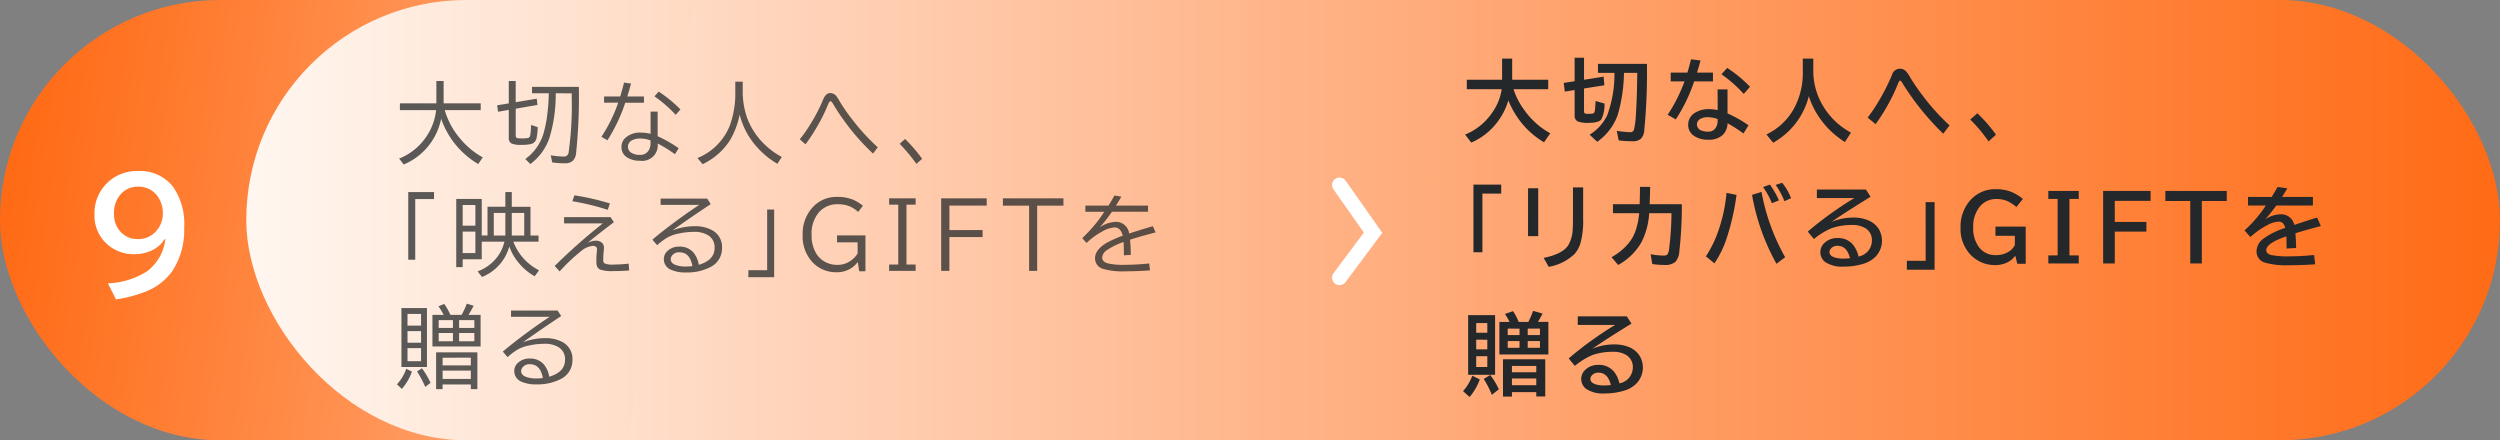 <svg id="s03img03-9sp" xmlns="http://www.w3.org/2000/svg" xmlns:xlink="http://www.w3.org/1999/xlink" width="335" height="59" viewBox="0 0 335 59">
  <rect x="0" y="0" width="335" height="59" fill="#808080" stroke="none"/>
  <defs>
    <linearGradient id="linear-gradient" y1="0.5" x2="0.861" y2="0.545" gradientUnits="objectBoundingBox">
      <stop offset="0" stop-color="#ff6a14"/>
      <stop offset="1" stop-color="#ffdbc5"/>
    </linearGradient>
    <linearGradient id="linear-gradient-2" x1="1" y1="0.5" x2="0.006" y2="0.5" gradientUnits="objectBoundingBox">
      <stop offset="0" stop-color="#ff6a14"/>
      <stop offset="0.567" stop-color="#ffb78d"/>
      <stop offset="1" stop-color="#fff6f0"/>
    </linearGradient>
  </defs>
  <rect id="長方形_335" data-name="長方形 335" width="169" height="59" rx="29.5" fill="url(#linear-gradient)"/>
  <rect id="長方形_334" data-name="長方形 334" width="302" height="59" rx="29.5" transform="translate(33)" opacity="0.996" fill="url(#linear-gradient-2)"/>
  <path id="パス_399" data-name="パス 399" d="M3.066-6.963a4.013,4.013,0,0,1-1.4,1.348A5.285,5.285,0,0,1-1-4.941,5.287,5.287,0,0,1-4.687-6.318a5.1,5.1,0,0,1-1.65-3.975,5.571,5.571,0,0,1,1.3-3.76A5.684,5.684,0,0,1-.488-16.084a5.611,5.611,0,0,1,4.668,2.1,8.694,8.694,0,0,1,1.5,5.518,9.922,9.922,0,0,1-1.621,5.83A7.875,7.875,0,0,1,.557.059,18.027,18.027,0,0,1-3.457,1.123L-4.541-1.035A10.5,10.5,0,0,0,.723-2.656,6.3,6.3,0,0,0,3.164-6.963ZM-.5-13.984A3.009,3.009,0,0,0-2.92-12.861a3.735,3.735,0,0,0-.8,2.48,3.383,3.383,0,0,0,.781,2.334A3.031,3.031,0,0,0-.557-6.963a3.119,3.119,0,0,0,2.617-1.23,3.4,3.4,0,0,0,.762-2.139A3.831,3.831,0,0,0,2.1-12.725,3.089,3.089,0,0,0-.5-13.984Z" transform="translate(19 39)" fill="#fff"/>
  <path id="パス_398" data-name="パス 398" d="M6.6,4.76A10.14,10.14,0,0,0,8.6,8.5a10.64,10.64,0,0,0,3.088,2.59l-.609.891A11.473,11.473,0,0,1,7.7,8.938,11.79,11.79,0,0,1,6.111,5.914,8.419,8.419,0,0,1,1.1,12.043L.48,11.252A7.879,7.879,0,0,0,4.189,8.217,7.8,7.8,0,0,0,5.438,4.76H.586V3.846H5.473V.857h.973V3.846h4.969V4.76ZM21.473,2.5q-.006.082-.006.205a19.838,19.838,0,0,1-.861,5.83,7.259,7.259,0,0,1-2.543,3.445l-.674-.674a6.479,6.479,0,0,0,2.479-3.557,16.091,16.091,0,0,0,.486-2.561,25.656,25.656,0,0,0,.182-2.6V2.5H18.292V1.643h6.275a72.993,72.993,0,0,1-.381,8.977,1.7,1.7,0,0,1-.422.92,1.509,1.509,0,0,1-1.084.34A14.05,14.05,0,0,1,21,11.768l-.205-.961a11.64,11.64,0,0,0,1.717.17.623.623,0,0,0,.668-.445,45.016,45.016,0,0,0,.428-7.6l.006-.428ZM16.106,4.566V8.117q0,.311.182.381a2.223,2.223,0,0,0,.6.047,3.762,3.762,0,0,0,.92-.07q.182-.053.252-.375a11.012,11.012,0,0,0,.094-1.131l.012-.229.891.3a8.966,8.966,0,0,1-.164,1.5,1.024,1.024,0,0,1-.8.773,5.441,5.441,0,0,1-1.2.1,3.392,3.392,0,0,1-1.336-.176.8.8,0,0,1-.381-.791V4.725l-1.441.252-.117-.867,1.559-.258V.857h.926V3.693l2.818-.469.1.838Zm18.069.387h.949v3.3a17.611,17.611,0,0,1,2.818,1.605l-.5.809a17.633,17.633,0,0,0-2.314-1.441,2.082,2.082,0,0,1-2.361,2.314,3.088,3.088,0,0,1-1.74-.451,1.587,1.587,0,0,1-.75-1.4,1.635,1.635,0,0,1,.439-1.131,2.867,2.867,0,0,1,2.232-.785,5.316,5.316,0,0,1,1.23.158Zm0,3.861A4.12,4.12,0,0,0,32.8,8.563a2.3,2.3,0,0,0-1.055.211.973.973,0,0,0-.6.9.92.92,0,0,0,.451.791,2.027,2.027,0,0,0,1.154.287,1.286,1.286,0,0,0,1.2-.645,1.774,1.774,0,0,0,.217-.9ZM27.946,2.926h2.162q.264-.867.516-1.857l.938.129q-.24.873-.5,1.729H33.29v.838H30.782A21.964,21.964,0,0,1,28.392,8.8l-.8-.469a20.253,20.253,0,0,0,2.244-4.57H27.946Zm9.592,2.461A16.691,16.691,0,0,0,34.7,2.914l.557-.639a17.287,17.287,0,0,1,2.924,2.391ZM46.525.945V2.094a10.7,10.7,0,0,0,.563,3.627,9.4,9.4,0,0,0,1.488,2.666,10.31,10.31,0,0,0,3.182,2.648l-.586.914a11.2,11.2,0,0,1-3.9-3.8A10.112,10.112,0,0,1,46.115,5.34,10.911,10.911,0,0,1,44.82,8.791,8.782,8.782,0,0,1,41.146,12l-.68-.826a7.794,7.794,0,0,0,4.377-4.477,12.741,12.741,0,0,0,.686-4.535V.945ZM54.17,8.662a18.333,18.333,0,0,0,1.371-1.939A22.633,22.633,0,0,0,57.3,3.342q.352-.873.979-.873a1.059,1.059,0,0,1,.838.469,7.922,7.922,0,0,1,.439.709A24.409,24.409,0,0,0,61.266,6.09a27.269,27.269,0,0,0,3.357,3.65l-.639.838A29.431,29.431,0,0,1,60.205,6.3a26.118,26.118,0,0,1-1.512-2.279q-.27-.463-.4-.463-.164,0-.375.539A22.459,22.459,0,0,1,56.3,7.291a21.454,21.454,0,0,1-1.365,2.051Zm15.631,3.3a22.939,22.939,0,0,0-2.244-2.689l.721-.65a20.062,20.062,0,0,1,2.291,2.654ZM1.705,15.74H5.162v.938H2.643V24.8H1.705ZM15.79,22.385a7.086,7.086,0,0,0,3.439,3.832l-.58.8a7.525,7.525,0,0,1-2.262-1.939,6.818,6.818,0,0,1-1.137-2.057,6.141,6.141,0,0,1-3.662,4.09L11,26.369a5.93,5.93,0,0,0,2.461-1.717,5.379,5.379,0,0,0,1.131-2.268H11.553V24.74H9v1.055H8.137V16.654h3.416v4.9h.773v-3.85h2.391V15.74h.861v1.969h2.508v3.85h1.078v.826Zm-1.072-3.85H13.165v3.023h1.553Zm.861,0v3.023h1.67V18.535ZM9,17.469V20.24H10.7V17.469Zm0,3.563v2.883H10.7V21.031ZM22.585,19.1h6.24l.434.68q-1.992,1.5-3.516,2.76a2.509,2.509,0,0,1,1.09-.293,1.235,1.235,0,0,1,.721.2.881.881,0,0,1,.381.773,2.478,2.478,0,0,1-.023.275,12.056,12.056,0,0,0-.076,1.318.623.623,0,0,0,.123.451,2.585,2.585,0,0,0,1.313.182,15.764,15.764,0,0,0,1.969-.123l.07.914q-.914.088-2.1.088a5.4,5.4,0,0,1-1.723-.176.847.847,0,0,1-.463-.41,1.557,1.557,0,0,1-.111-.662,12.155,12.155,0,0,1,.076-1.512Q27,23.5,27,23.451q0-.5-.545-.5a2.834,2.834,0,0,0-1.594.7,24.418,24.418,0,0,0-2.871,2.719l-.662-.732a78.079,78.079,0,0,1,6.445-5.7H22.585Zm5.854-.984A33.074,33.074,0,0,0,23.7,16.965l.264-.791a32.764,32.764,0,0,1,4.764,1.09Zm7.083-1.5h6.24l.48.732q-3.094,2.063-5.133,3.527a8.228,8.228,0,0,1,2.959-.562,4.758,4.758,0,0,1,2.338.521,2.55,2.55,0,0,1,1.348,2.4,2.805,2.805,0,0,1-1.682,2.613,6.71,6.71,0,0,1-3.117.662,4.7,4.7,0,0,1-2.057-.369,1.521,1.521,0,0,1-.943-1.436,1.445,1.445,0,0,1,.516-1.1,2.221,2.221,0,0,1,1.559-.557,2.37,2.37,0,0,1,1.945.855,3.46,3.46,0,0,1,.662,1.582q2.121-.627,2.121-2.262a1.868,1.868,0,0,0-.838-1.676,3.5,3.5,0,0,0-1.957-.475,9.747,9.747,0,0,0-2.086.24,5.016,5.016,0,0,0-1.441.516,8.346,8.346,0,0,0-1.377,1.031l-.639-.744q1.459-1.236,3.5-2.73,1.611-1.172,2.783-1.928H35.521Zm4.26,9.047q-.322-1.852-1.74-1.852a1.131,1.131,0,0,0-1.02.48.8.8,0,0,0-.141.451q0,.533.7.779a4.022,4.022,0,0,0,1.354.193A7.892,7.892,0,0,0,39.781,25.66ZM49.8,18.078h.938v9.064H47.28v-.937H49.8Zm12.333,8.273L61.938,25.1a3.21,3.21,0,0,1-.533.58,3.458,3.458,0,0,1-2.279.8,4.322,4.322,0,0,1-3.3-1.395,5.079,5.079,0,0,1-1.271-3.615,5.227,5.227,0,0,1,1.33-3.68,4.309,4.309,0,0,1,3.328-1.406,5.339,5.339,0,0,1,2.162.4,6.036,6.036,0,0,1,1.254.785L62,18.4a4.245,4.245,0,0,0-1.1-.732,4.132,4.132,0,0,0-1.646-.3,3.23,3.23,0,0,0-2.514,1.078,4.375,4.375,0,0,0-.984,3.041,4.583,4.583,0,0,0,.645,2.525,3.118,3.118,0,0,0,1.248,1.125,3.374,3.374,0,0,0,1.541.357,2.989,2.989,0,0,0,1.746-.516,3.258,3.258,0,0,0,.984-1.008v-1.5h-2.76v-.926H62.97v4.8Zm4.012-9.773h3.551v.85H68.47v8.021h1.225v.85H66.144v-.85h1.225V17.428H66.144Zm6.971,0h6.105v.973h-5v3.275H78.67v.938H74.217V26.3h-1.1Zm8.272,0H89.5v.984H85.981V26.3H84.9V17.563H81.387Zm11.055.973h3.094q.463-.738.8-1.354l.926.152q-.24.422-.65,1.084l-.07.117h4.295v.826H95.993a18.078,18.078,0,0,1-1.635,2.092,4.136,4.136,0,0,1,2.109-.738A1.761,1.761,0,0,1,98.3,21.295q1.611-.533,3.182-.984l.369.832q-2.285.6-3.428.979.094.861.105,2.033l-.926.059v-.182q-.006-1.072-.047-1.605A8.988,8.988,0,0,0,95.3,23.539a1.292,1.292,0,0,0-.609.973q0,.557.75.779a9.172,9.172,0,0,0,2.3.193,31.036,31.036,0,0,0,3.246-.182l.117.926q-1.676.129-3.369.129a9.225,9.225,0,0,1-2.9-.322,1.458,1.458,0,0,1-1.1-1.424q0-1.172,1.611-2.1a14.561,14.561,0,0,1,2.1-.926,1.855,1.855,0,0,0-.381-.809.96.96,0,0,0-.732-.3,3.85,3.85,0,0,0-1.658.557,9.93,9.93,0,0,0-2.08,1.523l-.574-.645a20.454,20.454,0,0,0,2.121-2.344q.229-.293.785-1.107l.059-.082H92.442ZM6.451,32.193a8.734,8.734,0,0,0-.7-1.154l.779-.311a9.06,9.06,0,0,1,.832,1.465H8.848a9.39,9.39,0,0,0,.7-1.5l.92.275a14.024,14.024,0,0,1-.691,1.225H11.4V36.43H4.945V32.193Zm4.113,3.539V34.619H8.52v1.113Zm0-1.787V32.9H8.52v1.043ZM7.693,35.732V34.619H5.783v1.113Zm0-1.787V32.9H5.783v1.043Zm-3.48-2.666v7.9H.791v-7.9Zm-2.607.791v1.564H3.422V32.07Zm0,2.3v1.559H3.422V34.367Zm0,2.279V38.4H3.422V36.646Zm9.363.563v4.934H10.09v-.627H6.311v.627H5.438V37.209Zm-4.658.721v1.031H10.09V37.93Zm0,1.729v1.113H10.09V39.658ZM.193,41.5a6.026,6.026,0,0,0,1.248-2.086L2.2,39.8A7.027,7.027,0,0,1,.844,42.113Zm3.791.346a14.182,14.182,0,0,0-1.1-2.074l.656-.422A10.7,10.7,0,0,1,4.693,41.3ZM15.479,31.613h6.24l.48.732q-3.094,2.063-5.133,3.527a8.228,8.228,0,0,1,2.959-.562,4.758,4.758,0,0,1,2.338.521,2.55,2.55,0,0,1,1.348,2.4,2.805,2.805,0,0,1-1.682,2.613,6.71,6.71,0,0,1-3.117.662,4.7,4.7,0,0,1-2.057-.369,1.521,1.521,0,0,1-.943-1.436,1.445,1.445,0,0,1,.516-1.1,2.221,2.221,0,0,1,1.559-.557,2.37,2.37,0,0,1,1.945.855,3.46,3.46,0,0,1,.662,1.582q2.121-.627,2.121-2.262a1.868,1.868,0,0,0-.838-1.676,3.5,3.5,0,0,0-1.957-.475,9.747,9.747,0,0,0-2.086.24,5.016,5.016,0,0,0-1.441.516,8.346,8.346,0,0,0-1.377,1.031l-.639-.744q1.459-1.236,3.5-2.73,1.611-1.172,2.783-1.928H15.479Zm4.26,9.047q-.322-1.852-1.74-1.852a1.131,1.131,0,0,0-1.02.48.8.8,0,0,0-.141.451q0,.533.7.779a4.022,4.022,0,0,0,1.354.193A7.892,7.892,0,0,0,19.739,40.66Z" transform="translate(53 10)" fill="#25282a" opacity="0.75"/>
  <path id="パス_397" data-name="パス 397" d="M6.814,4.953A9.7,9.7,0,0,0,8.35,7.871a10.25,10.25,0,0,0,3.387,2.988L10.9,12.066A11.131,11.131,0,0,1,7.348,8.744a11.779,11.779,0,0,1-1.23-2.291A8.8,8.8,0,0,1,4.682,9.307a8.625,8.625,0,0,1-3.533,2.8L.322,11.035A8.07,8.07,0,0,0,3.879,8.2,7.277,7.277,0,0,0,5.227,4.953H.551V3.682H5.279V.857H6.633V3.682h4.828V4.953Zm14.8-2.186A21.2,21.2,0,0,1,20.776,8.4a7.487,7.487,0,0,1-2.748,3.6l-1.02-.949A6.253,6.253,0,0,0,19.387,8.4a16.024,16.024,0,0,0,.949-5.637H18.128V1.555H24.69a80.711,80.711,0,0,1-.369,9.029,1.8,1.8,0,0,1-.4.967,1.6,1.6,0,0,1-1.2.375,13.244,13.244,0,0,1-1.816-.111l-.264-1.283a14.246,14.246,0,0,0,1.752.182.52.52,0,0,0,.557-.34,11.131,11.131,0,0,0,.264-2.127q.135-1.893.17-4.922l.006-.557ZM16.258,4.859V7.895q0,.246.141.316a1.677,1.677,0,0,0,.5.041,2.1,2.1,0,0,0,.6-.053q.158-.064.205-.34.053-.3.105-1.324l1.189.334A4.36,4.36,0,0,1,18.579,9q-.363.463-1.717.463a3.655,3.655,0,0,1-1.441-.193A.826.826,0,0,1,15,8.445V5.064l-1.318.211-.146-1.166L15,3.881V.74h1.26V3.688l2.625-.416.1,1.154Zm17.9.117h1.33V8.193A17.121,17.121,0,0,1,38.3,9.787l-.674,1.1a21.153,21.153,0,0,0-2.133-1.371,2.25,2.25,0,0,1-.674,1.594,2.737,2.737,0,0,1-1.9.615,3.316,3.316,0,0,1-1.951-.539,1.723,1.723,0,0,1-.75-1.488,1.833,1.833,0,0,1,.943-1.605,3.422,3.422,0,0,1,1.875-.469,5.372,5.372,0,0,1,1.131.129Zm0,3.973a4.052,4.052,0,0,0-1.318-.24,1.922,1.922,0,0,0-.979.217.846.846,0,0,0-.475.75.89.89,0,0,0,.68.838,2.3,2.3,0,0,0,.814.129,1.142,1.142,0,0,0,1.1-.645,1.714,1.714,0,0,0,.182-.809ZM27.876,2.732h2.238q.3-1.014.48-1.787l1.283.158q-.234.861-.48,1.629h2.139V3.91h-2.52A21.872,21.872,0,0,1,28.556,9l-1.09-.621A20.964,20.964,0,0,0,29.722,3.91H27.876Zm9.785,2.854a17.731,17.731,0,0,0-2.988-2.637l.773-.844a17.079,17.079,0,0,1,3.059,2.525ZM46.982.857V2.516a9.061,9.061,0,0,0,1.189,4.477,9.672,9.672,0,0,0,3.861,3.779l-.814,1.26a11.666,11.666,0,0,1-3.3-3.1,10.719,10.719,0,0,1-1.535-3.053A9.889,9.889,0,0,1,41.6,12.125l-.9-1.113A8.217,8.217,0,0,0,44.5,7.338,10,10,0,0,0,45.576,2.6V.857Zm7.282,7.9A21.184,21.184,0,0,0,55.84,6.395a27.612,27.612,0,0,0,1.688-3.363A1.108,1.108,0,0,1,59.35,2.5a4.125,4.125,0,0,1,.656.932,25.884,25.884,0,0,0,1.682,2.443A28.432,28.432,0,0,0,65.244,9.8l-.85,1.119a35.58,35.58,0,0,1-5.5-6.826q-.187-.293-.281-.293-.123,0-.328.527A23.165,23.165,0,0,1,56.778,7.4,23.843,23.843,0,0,1,55.33,9.635Zm16.2,3.193a19.96,19.96,0,0,0-2.449-2.93l.949-.838a19.67,19.67,0,0,1,2.5,2.865ZM1.441,17.74H5.162v1.2H2.643V26.8h-1.2Zm7.317.492h1.365v6.41H8.758Zm6.018-.123h1.365V22.3a11.2,11.2,0,0,1-.357,3.287,3.809,3.809,0,0,1-.814,1.465,6.663,6.663,0,0,1-3.445,1.705l-.674-1.2q2.6-.527,3.328-1.752a4.519,4.519,0,0,0,.557-1.969q.041-.551.041-1.523Zm5.36,2.256H23.71q.047-1.3.047-2.326h1.359q-.012,1.336-.064,2.326h4.313a53.417,53.417,0,0,1-.34,6.369,2.266,2.266,0,0,1-.545,1.383,2.191,2.191,0,0,1-1.471.387,11.224,11.224,0,0,1-1.605-.123l-.217-1.318a9.8,9.8,0,0,0,1.658.182.862.862,0,0,0,.58-.135,1.917,1.917,0,0,0,.252-.914,39.254,39.254,0,0,0,.3-4.629H24.993a9.926,9.926,0,0,1-1.025,3.867,7.987,7.987,0,0,1-3.135,3.07l-.891-1.043a7.881,7.881,0,0,0,2.238-1.811,5.39,5.39,0,0,0,1.031-1.857,10.171,10.171,0,0,0,.439-2.227H20.136ZM32.591,27.35a15.1,15.1,0,0,0,1.752-3.674,20.767,20.767,0,0,0,1.008-4.834l1.342.275a31.573,31.573,0,0,1-1.4,6.047,13.328,13.328,0,0,1-1.559,3.123Zm9.457,1a29.183,29.183,0,0,1-3.275-9.24l1.271-.393a27.886,27.886,0,0,0,3.164,8.748Zm-.615-8.121a10.108,10.108,0,0,0-1.184-2.162l.92-.334a11.92,11.92,0,0,1,1.213,2.121Zm1.682-.264a9.919,9.919,0,0,0-1.178-2.186l.879-.287a8.053,8.053,0,0,1,1.189,2.063Zm4.346-1.57h6.574l.627.973q-3.047,1.863-5.279,3.387a7.441,7.441,0,0,1,2.895-.6,5.056,5.056,0,0,1,2.18.416,3.086,3.086,0,0,1,1.26,1.055,3.076,3.076,0,0,1-.41,3.785,3.844,3.844,0,0,1-1.547.914,8.667,8.667,0,0,1-2.707.4,4.045,4.045,0,0,1-2.5-.627,1.673,1.673,0,0,1-.17-2.455,2.428,2.428,0,0,1,1.869-.744,2.55,2.55,0,0,1,2,.838,3.657,3.657,0,0,1,.785,1.635,2.176,2.176,0,0,0,1.8-2.121,1.853,1.853,0,0,0-.979-1.729,3.32,3.32,0,0,0-1.664-.375,8.346,8.346,0,0,0-2.719.416,9.375,9.375,0,0,0-2.408,1.471l-.826-1a45.089,45.089,0,0,1,3.709-2.854q1.436-1,2.531-1.635H47.461ZM51.9,27.6q-.416-1.658-1.635-1.658a1.1,1.1,0,0,0-.973.428.694.694,0,0,0-.141.416q0,.463.656.7a4,4,0,0,0,1.271.164Q51.422,27.643,51.9,27.6Zm10.135-7.518h1.2v9.064H59.518v-1.2h2.52Zm12.286,8.268-.275-1.09a2.785,2.785,0,0,1-.943.838,3.548,3.548,0,0,1-1.717.422,4.477,4.477,0,0,1-3.27-1.318,5,5,0,0,1-1.4-3.721,5.278,5.278,0,0,1,1.125-3.434A4.435,4.435,0,0,1,71.47,18.35a5.486,5.486,0,0,1,2.109.387,6.05,6.05,0,0,1,1.488.92l-.873,1.084a5.218,5.218,0,0,0-1.236-.809,3.675,3.675,0,0,0-1.436-.264,2.8,2.8,0,0,0-2.25,1.049,4.191,4.191,0,0,0-.861,2.783,4.141,4.141,0,0,0,.8,2.654,2.712,2.712,0,0,0,2.244,1.031,3.137,3.137,0,0,0,1.734-.475,1.983,1.983,0,0,0,.8-.9V24.6h-2.6V23.365h4.055v4.98Zm4.153-9.768h4.078v1.078H81.307v7.564h1.248V28.3H78.476V27.221h1.248V19.656H78.476Zm7.346,0H92.18v1.33h-4.8v2.824h4.236v1.295H87.381V28.3H85.823Zm8.336,0h8.232v1.354h-3.34V28.3H97.493V19.932H94.159Zm11.079.809H108.4q.521-.832.791-1.342l1.307.188q-.176.316-.621,1.031l-.076.123h4.131v1.154h-4.91a22.621,22.621,0,0,1-1.465,1.828,4.015,4.015,0,0,1,2.021-.662,1.8,1.8,0,0,1,1.857,1.424q1.5-.5,3.059-.984l.5,1.137-.205.059-.58.152q-1.641.445-2.625.762.07.762.1,1.969l-1.283.07q-.006-.7-.023-1.512v-.117q-2.7.92-2.7,1.852,0,.48.691.656a11.237,11.237,0,0,0,2.391.17,32.266,32.266,0,0,0,3.334-.182l.141,1.248q-1.693.129-3.51.129a10.419,10.419,0,0,1-3.182-.34,1.536,1.536,0,0,1-1.166-1.518,2.109,2.109,0,0,1,.826-1.635,10.231,10.231,0,0,1,3.012-1.512,1.323,1.323,0,0,0-.311-.633.8.8,0,0,0-.574-.205,3.449,3.449,0,0,0-1.459.439,11.265,11.265,0,0,0-2.326,1.623l-.779-.891a17.089,17.089,0,0,0,2.854-3.328h-2.385ZM6.281,36.135a7.917,7.917,0,0,0-.621-1.066l1.084-.375a7.516,7.516,0,0,1,.762,1.441H8.8a11.2,11.2,0,0,0,.633-1.477l1.271.357q-.3.6-.627,1.119h1.406V40.5H4.916V36.135Zm-.246.9V37.9H7.617v-.861Zm4.318,0H8.713V37.9h1.641Zm0,1.664H8.713v.908h1.641Zm-2.736,0H6.035v.908H7.617ZM4.342,35.232v7.992H.732V35.232ZM1.811,36.287v1.295H3.3V36.287Zm0,2.232v1.295H3.3V38.52Zm0,2.209v1.453H3.3V40.729Zm9.252.41v4.992h-1.2v-.58H6.6v.592H5.4v-5Zm-4.465.9v.85H9.861v-.85Zm0,1.676v.9H9.861v-.9ZM.047,45.41a6.239,6.239,0,0,0,1.236-2.068l1.008.5A7.653,7.653,0,0,1,.926,46.2Zm3.861.5a12.068,12.068,0,0,0-1.09-2.127l.867-.539a9.594,9.594,0,0,1,1.16,1.922ZM15.42,35.391h6.574l.627.973q-3.047,1.863-5.279,3.387a7.441,7.441,0,0,1,2.895-.6,5.056,5.056,0,0,1,2.18.416,3.086,3.086,0,0,1,1.26,1.055,3.076,3.076,0,0,1-.41,3.785,3.844,3.844,0,0,1-1.547.914,8.667,8.667,0,0,1-2.707.4,4.045,4.045,0,0,1-2.5-.627,1.673,1.673,0,0,1-.17-2.455,2.428,2.428,0,0,1,1.869-.744,2.55,2.55,0,0,1,2,.838A3.657,3.657,0,0,1,21,44.367a2.176,2.176,0,0,0,1.8-2.121,1.853,1.853,0,0,0-.979-1.729,3.32,3.32,0,0,0-1.664-.375,8.346,8.346,0,0,0-2.719.416,9.375,9.375,0,0,0-2.408,1.471l-.826-1a45.089,45.089,0,0,1,3.709-2.854q1.436-1,2.531-1.635H15.42ZM19.862,44.6q-.416-1.658-1.635-1.658a1.1,1.1,0,0,0-.973.428.694.694,0,0,0-.141.416q0,.463.656.7a4,4,0,0,0,1.271.164Q19.381,44.643,19.862,44.6Z" transform="translate(196 7)" fill="#25282a"/>
  <path id="パス_378" data-name="パス 378" d="M2680.8,5624l4.492,6.39-4.492,6.029" transform="translate(-2501.302 -5599.209)" fill="none" stroke="#fff" stroke-linecap="round" stroke-width="2"/>
</svg>
